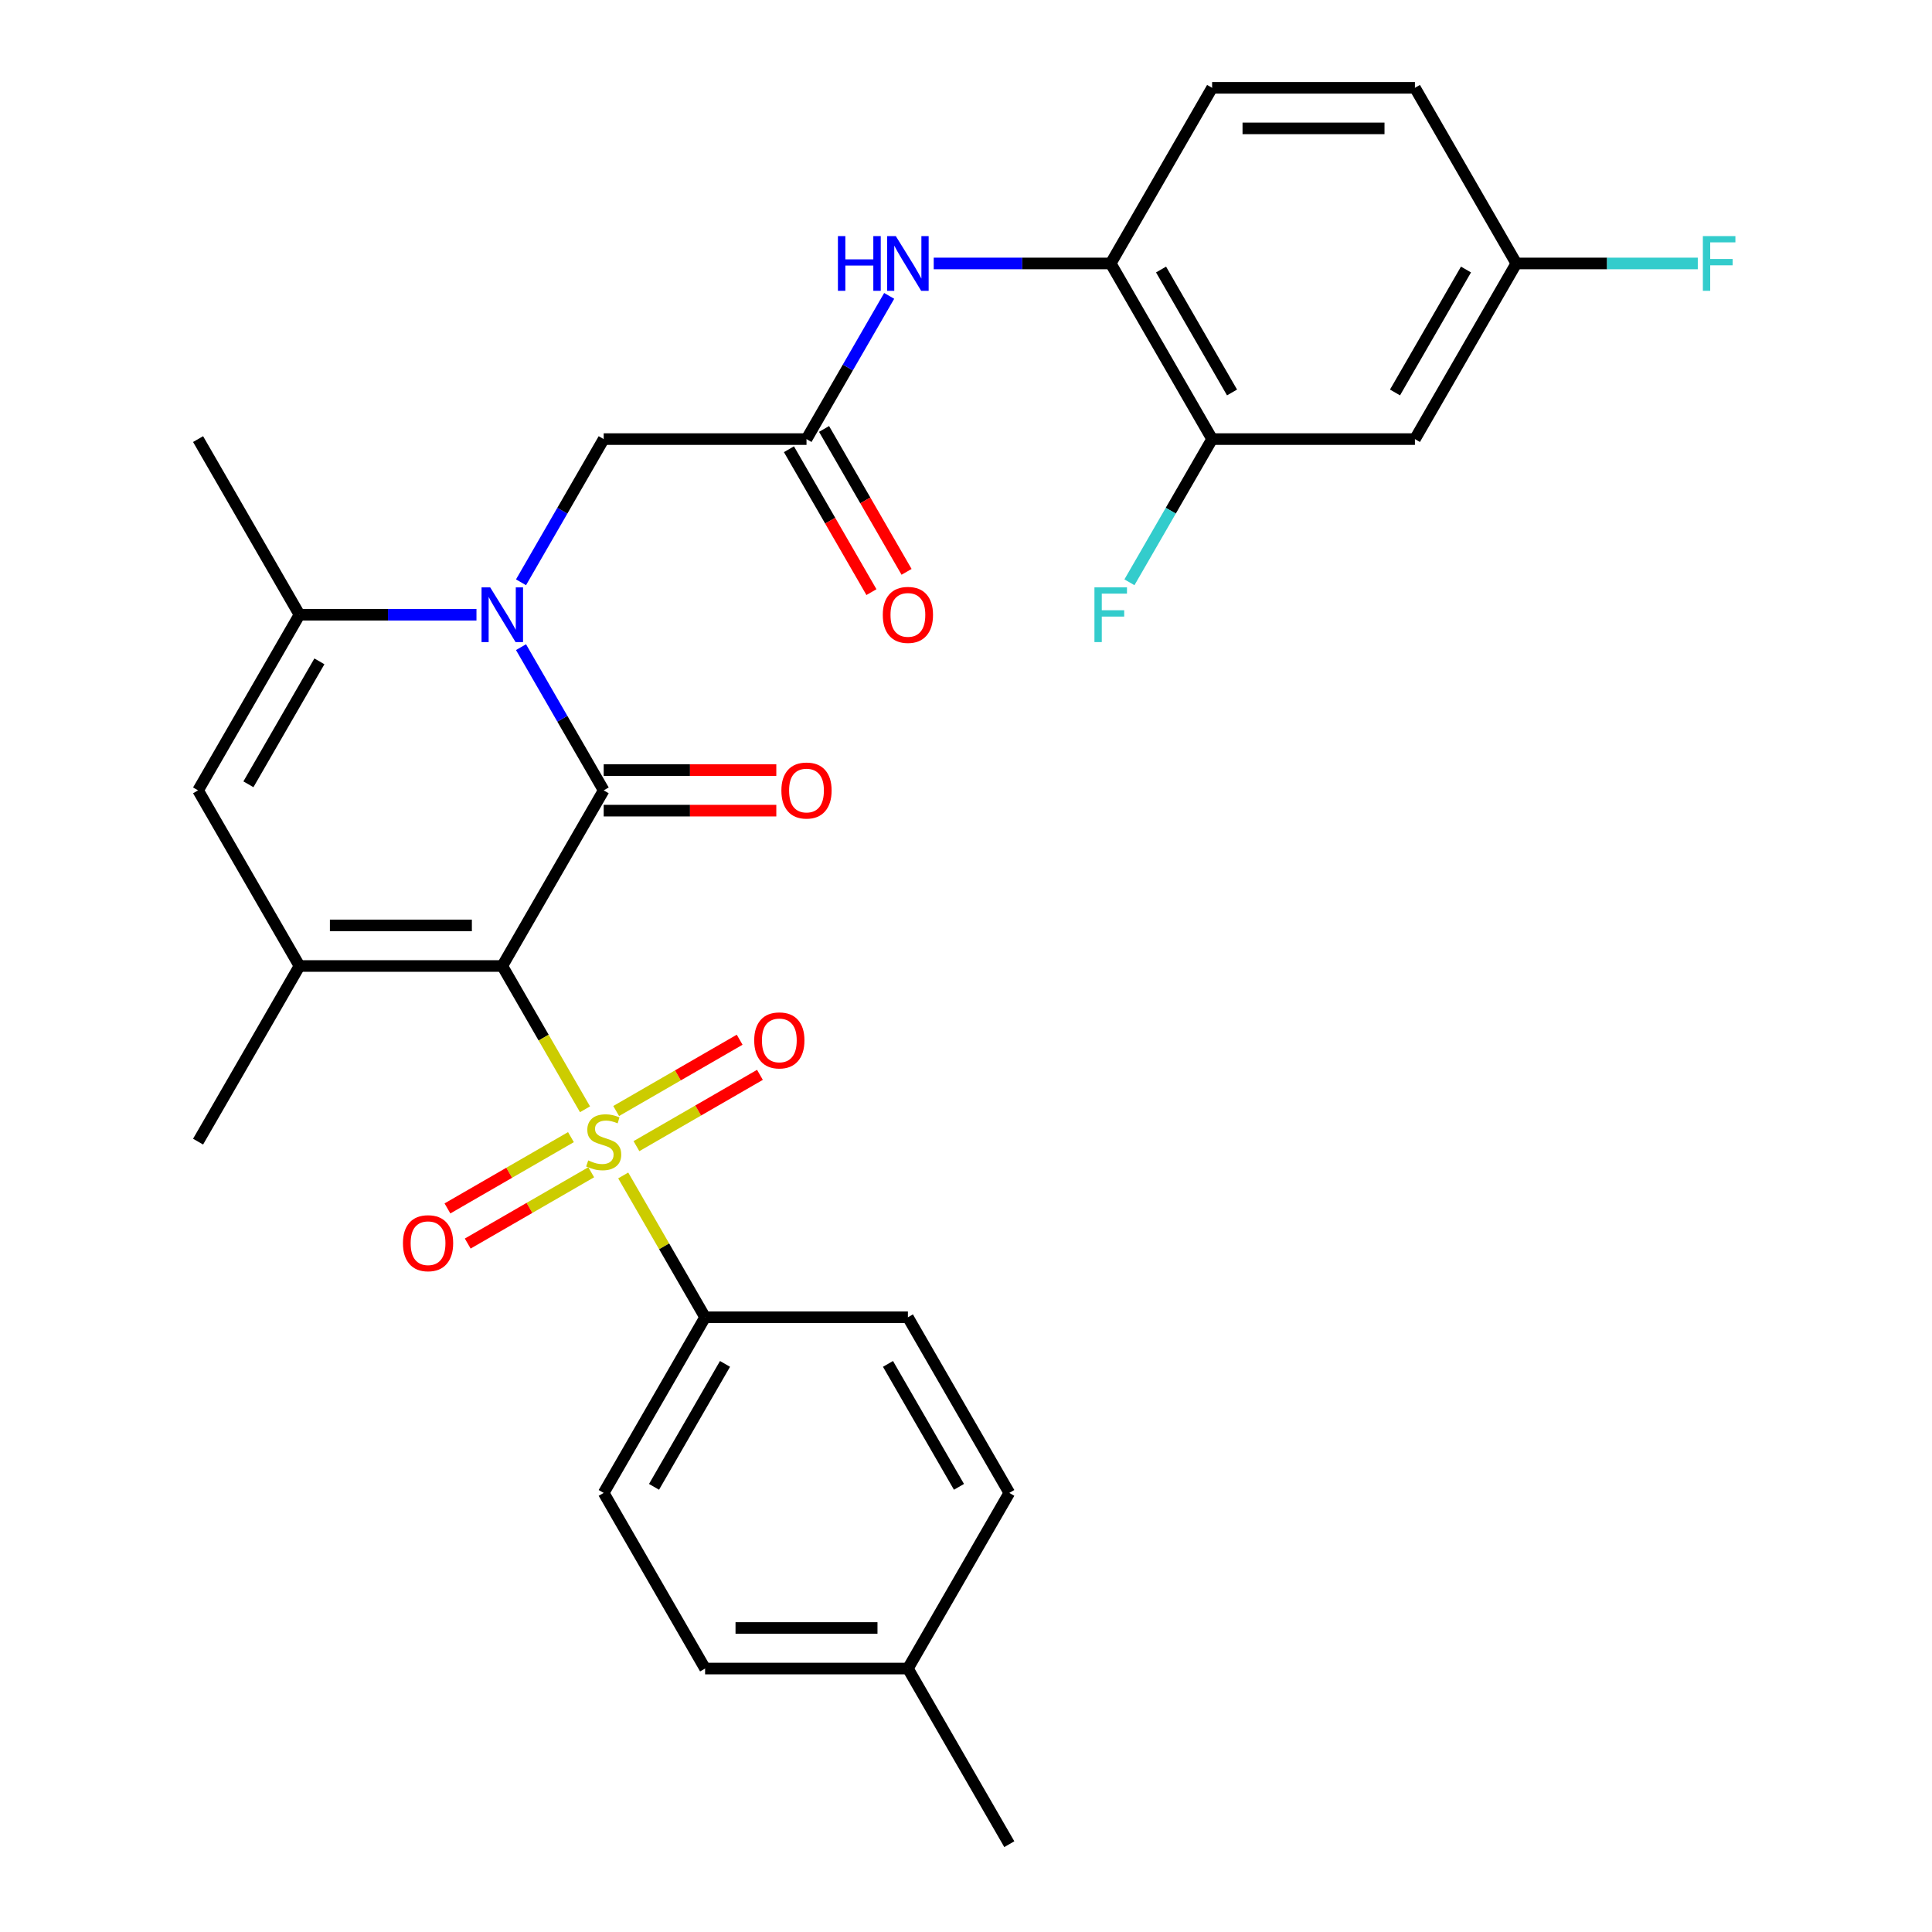 <?xml version='1.0' encoding='iso-8859-1'?>
<svg version='1.1' baseProfile='full'
              xmlns='http://www.w3.org/2000/svg'
                      xmlns:rdkit='http://www.rdkit.org/xml'
                      xmlns:xlink='http://www.w3.org/1999/xlink'
                  xml:space='preserve'
width='1000px' height='1000px' viewBox='0 0 1000 1000'>
<!-- END OF HEADER -->
<rect style='opacity:1.0;fill:#FFFFFF;stroke:none' width='1000' height='1000' x='0' y='0'> </rect>
<path class='bond-0' d='M 259.984,500 L 281.394,537.082' style='fill:none;fill-rule:evenodd;stroke:#000000;stroke-width:6px;stroke-linecap:butt;stroke-linejoin:miter;stroke-opacity:1' />
<path class='bond-0' d='M 281.394,537.082 L 302.803,574.165' style='fill:none;fill-rule:evenodd;stroke:#CCCC00;stroke-width:6px;stroke-linecap:butt;stroke-linejoin:miter;stroke-opacity:1' />
<path class='bond-1' d='M 259.984,500 L 312.47,409.091' style='fill:none;fill-rule:evenodd;stroke:#000000;stroke-width:6px;stroke-linecap:butt;stroke-linejoin:miter;stroke-opacity:1' />
<path class='bond-3' d='M 259.984,500 L 155.011,500' style='fill:none;fill-rule:evenodd;stroke:#000000;stroke-width:6px;stroke-linecap:butt;stroke-linejoin:miter;stroke-opacity:1' />
<path class='bond-3' d='M 244.238,479.005 L 170.757,479.005' style='fill:none;fill-rule:evenodd;stroke:#000000;stroke-width:6px;stroke-linecap:butt;stroke-linejoin:miter;stroke-opacity:1' />
<path class='bond-7' d='M 322.576,608.413 L 343.767,645.116' style='fill:none;fill-rule:evenodd;stroke:#CCCC00;stroke-width:6px;stroke-linecap:butt;stroke-linejoin:miter;stroke-opacity:1' />
<path class='bond-7' d='M 343.767,645.116 L 364.957,681.818' style='fill:none;fill-rule:evenodd;stroke:#000000;stroke-width:6px;stroke-linecap:butt;stroke-linejoin:miter;stroke-opacity:1' />
<path class='bond-12' d='M 329.423,593.243 L 361.382,574.791' style='fill:none;fill-rule:evenodd;stroke:#CCCC00;stroke-width:6px;stroke-linecap:butt;stroke-linejoin:miter;stroke-opacity:1' />
<path class='bond-12' d='M 361.382,574.791 L 393.342,556.339' style='fill:none;fill-rule:evenodd;stroke:#FF0000;stroke-width:6px;stroke-linecap:butt;stroke-linejoin:miter;stroke-opacity:1' />
<path class='bond-12' d='M 318.926,575.061 L 350.885,556.609' style='fill:none;fill-rule:evenodd;stroke:#CCCC00;stroke-width:6px;stroke-linecap:butt;stroke-linejoin:miter;stroke-opacity:1' />
<path class='bond-12' d='M 350.885,556.609 L 382.844,538.157' style='fill:none;fill-rule:evenodd;stroke:#FF0000;stroke-width:6px;stroke-linecap:butt;stroke-linejoin:miter;stroke-opacity:1' />
<path class='bond-13' d='M 295.517,588.576 L 263.558,607.027' style='fill:none;fill-rule:evenodd;stroke:#CCCC00;stroke-width:6px;stroke-linecap:butt;stroke-linejoin:miter;stroke-opacity:1' />
<path class='bond-13' d='M 263.558,607.027 L 231.599,625.479' style='fill:none;fill-rule:evenodd;stroke:#FF0000;stroke-width:6px;stroke-linecap:butt;stroke-linejoin:miter;stroke-opacity:1' />
<path class='bond-13' d='M 306.015,606.757 L 274.056,625.209' style='fill:none;fill-rule:evenodd;stroke:#CCCC00;stroke-width:6px;stroke-linecap:butt;stroke-linejoin:miter;stroke-opacity:1' />
<path class='bond-13' d='M 274.056,625.209 L 242.096,643.661' style='fill:none;fill-rule:evenodd;stroke:#FF0000;stroke-width:6px;stroke-linecap:butt;stroke-linejoin:miter;stroke-opacity:1' />
<path class='bond-2' d='M 312.47,409.091 L 291.072,372.029' style='fill:none;fill-rule:evenodd;stroke:#000000;stroke-width:6px;stroke-linecap:butt;stroke-linejoin:miter;stroke-opacity:1' />
<path class='bond-2' d='M 291.072,372.029 L 269.674,334.966' style='fill:none;fill-rule:evenodd;stroke:#0000FF;stroke-width:6px;stroke-linecap:butt;stroke-linejoin:miter;stroke-opacity:1' />
<path class='bond-14' d='M 312.47,419.588 L 357.145,419.588' style='fill:none;fill-rule:evenodd;stroke:#000000;stroke-width:6px;stroke-linecap:butt;stroke-linejoin:miter;stroke-opacity:1' />
<path class='bond-14' d='M 357.145,419.588 L 401.819,419.588' style='fill:none;fill-rule:evenodd;stroke:#FF0000;stroke-width:6px;stroke-linecap:butt;stroke-linejoin:miter;stroke-opacity:1' />
<path class='bond-14' d='M 312.47,398.594 L 357.145,398.594' style='fill:none;fill-rule:evenodd;stroke:#000000;stroke-width:6px;stroke-linecap:butt;stroke-linejoin:miter;stroke-opacity:1' />
<path class='bond-14' d='M 357.145,398.594 L 401.819,398.594' style='fill:none;fill-rule:evenodd;stroke:#FF0000;stroke-width:6px;stroke-linecap:butt;stroke-linejoin:miter;stroke-opacity:1' />
<path class='bond-9' d='M 269.674,301.397 L 291.072,264.335' style='fill:none;fill-rule:evenodd;stroke:#0000FF;stroke-width:6px;stroke-linecap:butt;stroke-linejoin:miter;stroke-opacity:1' />
<path class='bond-9' d='M 291.072,264.335 L 312.47,227.273' style='fill:none;fill-rule:evenodd;stroke:#000000;stroke-width:6px;stroke-linecap:butt;stroke-linejoin:miter;stroke-opacity:1' />
<path class='bond-30' d='M 246.62,318.182 L 200.815,318.182' style='fill:none;fill-rule:evenodd;stroke:#0000FF;stroke-width:6px;stroke-linecap:butt;stroke-linejoin:miter;stroke-opacity:1' />
<path class='bond-30' d='M 200.815,318.182 L 155.011,318.182' style='fill:none;fill-rule:evenodd;stroke:#000000;stroke-width:6px;stroke-linecap:butt;stroke-linejoin:miter;stroke-opacity:1' />
<path class='bond-5' d='M 155.011,500 L 102.525,409.091' style='fill:none;fill-rule:evenodd;stroke:#000000;stroke-width:6px;stroke-linecap:butt;stroke-linejoin:miter;stroke-opacity:1' />
<path class='bond-22' d='M 155.011,500 L 102.525,590.909' style='fill:none;fill-rule:evenodd;stroke:#000000;stroke-width:6px;stroke-linecap:butt;stroke-linejoin:miter;stroke-opacity:1' />
<path class='bond-4' d='M 155.011,318.182 L 102.525,409.091' style='fill:none;fill-rule:evenodd;stroke:#000000;stroke-width:6px;stroke-linecap:butt;stroke-linejoin:miter;stroke-opacity:1' />
<path class='bond-4' d='M 165.32,342.315 L 128.58,405.952' style='fill:none;fill-rule:evenodd;stroke:#000000;stroke-width:6px;stroke-linecap:butt;stroke-linejoin:miter;stroke-opacity:1' />
<path class='bond-28' d='M 155.011,318.182 L 102.525,227.273' style='fill:none;fill-rule:evenodd;stroke:#000000;stroke-width:6px;stroke-linecap:butt;stroke-linejoin:miter;stroke-opacity:1' />
<path class='bond-6' d='M 417.443,227.273 L 312.47,227.273' style='fill:none;fill-rule:evenodd;stroke:#000000;stroke-width:6px;stroke-linecap:butt;stroke-linejoin:miter;stroke-opacity:1' />
<path class='bond-8' d='M 417.443,227.273 L 438.841,190.21' style='fill:none;fill-rule:evenodd;stroke:#000000;stroke-width:6px;stroke-linecap:butt;stroke-linejoin:miter;stroke-opacity:1' />
<path class='bond-8' d='M 438.841,190.21 L 460.239,153.148' style='fill:none;fill-rule:evenodd;stroke:#0000FF;stroke-width:6px;stroke-linecap:butt;stroke-linejoin:miter;stroke-opacity:1' />
<path class='bond-16' d='M 408.352,232.521 L 429.704,269.504' style='fill:none;fill-rule:evenodd;stroke:#000000;stroke-width:6px;stroke-linecap:butt;stroke-linejoin:miter;stroke-opacity:1' />
<path class='bond-16' d='M 429.704,269.504 L 451.056,306.486' style='fill:none;fill-rule:evenodd;stroke:#FF0000;stroke-width:6px;stroke-linecap:butt;stroke-linejoin:miter;stroke-opacity:1' />
<path class='bond-16' d='M 426.534,222.024 L 447.886,259.006' style='fill:none;fill-rule:evenodd;stroke:#000000;stroke-width:6px;stroke-linecap:butt;stroke-linejoin:miter;stroke-opacity:1' />
<path class='bond-16' d='M 447.886,259.006 L 469.238,295.989' style='fill:none;fill-rule:evenodd;stroke:#FF0000;stroke-width:6px;stroke-linecap:butt;stroke-linejoin:miter;stroke-opacity:1' />
<path class='bond-18' d='M 364.957,681.818 L 312.47,772.727' style='fill:none;fill-rule:evenodd;stroke:#000000;stroke-width:6px;stroke-linecap:butt;stroke-linejoin:miter;stroke-opacity:1' />
<path class='bond-18' d='M 375.266,705.952 L 338.525,769.588' style='fill:none;fill-rule:evenodd;stroke:#000000;stroke-width:6px;stroke-linecap:butt;stroke-linejoin:miter;stroke-opacity:1' />
<path class='bond-19' d='M 364.957,681.818 L 469.93,681.818' style='fill:none;fill-rule:evenodd;stroke:#000000;stroke-width:6px;stroke-linecap:butt;stroke-linejoin:miter;stroke-opacity:1' />
<path class='bond-10' d='M 483.294,136.364 L 529.098,136.364' style='fill:none;fill-rule:evenodd;stroke:#0000FF;stroke-width:6px;stroke-linecap:butt;stroke-linejoin:miter;stroke-opacity:1' />
<path class='bond-10' d='M 529.098,136.364 L 574.902,136.364' style='fill:none;fill-rule:evenodd;stroke:#000000;stroke-width:6px;stroke-linecap:butt;stroke-linejoin:miter;stroke-opacity:1' />
<path class='bond-11' d='M 574.902,136.364 L 627.389,227.273' style='fill:none;fill-rule:evenodd;stroke:#000000;stroke-width:6px;stroke-linecap:butt;stroke-linejoin:miter;stroke-opacity:1' />
<path class='bond-11' d='M 600.957,139.503 L 637.698,203.139' style='fill:none;fill-rule:evenodd;stroke:#000000;stroke-width:6px;stroke-linecap:butt;stroke-linejoin:miter;stroke-opacity:1' />
<path class='bond-17' d='M 574.902,136.364 L 627.389,45.455' style='fill:none;fill-rule:evenodd;stroke:#000000;stroke-width:6px;stroke-linecap:butt;stroke-linejoin:miter;stroke-opacity:1' />
<path class='bond-15' d='M 627.389,227.273 L 732.361,227.273' style='fill:none;fill-rule:evenodd;stroke:#000000;stroke-width:6px;stroke-linecap:butt;stroke-linejoin:miter;stroke-opacity:1' />
<path class='bond-21' d='M 627.389,227.273 L 605.991,264.335' style='fill:none;fill-rule:evenodd;stroke:#000000;stroke-width:6px;stroke-linecap:butt;stroke-linejoin:miter;stroke-opacity:1' />
<path class='bond-21' d='M 605.991,264.335 L 584.593,301.397' style='fill:none;fill-rule:evenodd;stroke:#33CCCC;stroke-width:6px;stroke-linecap:butt;stroke-linejoin:miter;stroke-opacity:1' />
<path class='bond-32' d='M 732.361,227.273 L 784.848,136.364' style='fill:none;fill-rule:evenodd;stroke:#000000;stroke-width:6px;stroke-linecap:butt;stroke-linejoin:miter;stroke-opacity:1' />
<path class='bond-32' d='M 722.053,203.139 L 758.793,139.503' style='fill:none;fill-rule:evenodd;stroke:#000000;stroke-width:6px;stroke-linecap:butt;stroke-linejoin:miter;stroke-opacity:1' />
<path class='bond-23' d='M 627.389,45.455 L 732.361,45.455' style='fill:none;fill-rule:evenodd;stroke:#000000;stroke-width:6px;stroke-linecap:butt;stroke-linejoin:miter;stroke-opacity:1' />
<path class='bond-23' d='M 643.135,66.449 L 716.616,66.449' style='fill:none;fill-rule:evenodd;stroke:#000000;stroke-width:6px;stroke-linecap:butt;stroke-linejoin:miter;stroke-opacity:1' />
<path class='bond-25' d='M 312.47,772.727 L 364.957,863.636' style='fill:none;fill-rule:evenodd;stroke:#000000;stroke-width:6px;stroke-linecap:butt;stroke-linejoin:miter;stroke-opacity:1' />
<path class='bond-24' d='M 469.93,681.818 L 522.416,772.727' style='fill:none;fill-rule:evenodd;stroke:#000000;stroke-width:6px;stroke-linecap:butt;stroke-linejoin:miter;stroke-opacity:1' />
<path class='bond-24' d='M 459.621,705.952 L 496.361,769.588' style='fill:none;fill-rule:evenodd;stroke:#000000;stroke-width:6px;stroke-linecap:butt;stroke-linejoin:miter;stroke-opacity:1' />
<path class='bond-20' d='M 784.848,136.364 L 732.361,45.455' style='fill:none;fill-rule:evenodd;stroke:#000000;stroke-width:6px;stroke-linecap:butt;stroke-linejoin:miter;stroke-opacity:1' />
<path class='bond-26' d='M 784.848,136.364 L 831.812,136.364' style='fill:none;fill-rule:evenodd;stroke:#000000;stroke-width:6px;stroke-linecap:butt;stroke-linejoin:miter;stroke-opacity:1' />
<path class='bond-26' d='M 831.812,136.364 L 878.776,136.364' style='fill:none;fill-rule:evenodd;stroke:#33CCCC;stroke-width:6px;stroke-linecap:butt;stroke-linejoin:miter;stroke-opacity:1' />
<path class='bond-27' d='M 522.416,772.727 L 469.93,863.636' style='fill:none;fill-rule:evenodd;stroke:#000000;stroke-width:6px;stroke-linecap:butt;stroke-linejoin:miter;stroke-opacity:1' />
<path class='bond-31' d='M 364.957,863.636 L 469.93,863.636' style='fill:none;fill-rule:evenodd;stroke:#000000;stroke-width:6px;stroke-linecap:butt;stroke-linejoin:miter;stroke-opacity:1' />
<path class='bond-31' d='M 380.703,842.642 L 454.184,842.642' style='fill:none;fill-rule:evenodd;stroke:#000000;stroke-width:6px;stroke-linecap:butt;stroke-linejoin:miter;stroke-opacity:1' />
<path class='bond-29' d='M 469.93,863.636 L 522.416,954.545' style='fill:none;fill-rule:evenodd;stroke:#000000;stroke-width:6px;stroke-linecap:butt;stroke-linejoin:miter;stroke-opacity:1' />
<path  class='atom-1' d='M 304.47 600.629
Q 304.79 600.749, 306.11 601.309
Q 307.43 601.869, 308.87 602.229
Q 310.35 602.549, 311.79 602.549
Q 314.47 602.549, 316.03 601.269
Q 317.59 599.949, 317.59 597.669
Q 317.59 596.109, 316.79 595.149
Q 316.03 594.189, 314.83 593.669
Q 313.63 593.149, 311.63 592.549
Q 309.11 591.789, 307.59 591.069
Q 306.11 590.349, 305.03 588.829
Q 303.99 587.309, 303.99 584.749
Q 303.99 581.189, 306.39 578.989
Q 308.83 576.789, 313.63 576.789
Q 316.91 576.789, 320.63 578.349
L 319.71 581.429
Q 316.31 580.029, 313.75 580.029
Q 310.99 580.029, 309.47 581.189
Q 307.95 582.309, 307.99 584.269
Q 307.99 585.789, 308.75 586.709
Q 309.55 587.629, 310.67 588.149
Q 311.83 588.669, 313.75 589.269
Q 316.31 590.069, 317.83 590.869
Q 319.35 591.669, 320.43 593.309
Q 321.55 594.909, 321.55 597.669
Q 321.55 601.589, 318.91 603.709
Q 316.31 605.789, 311.95 605.789
Q 309.43 605.789, 307.51 605.229
Q 305.63 604.709, 303.39 603.789
L 304.47 600.629
' fill='#CCCC00'/>
<path  class='atom-3' d='M 253.724 304.022
L 263.004 319.022
Q 263.924 320.502, 265.404 323.182
Q 266.884 325.862, 266.964 326.022
L 266.964 304.022
L 270.724 304.022
L 270.724 332.342
L 266.844 332.342
L 256.884 315.942
Q 255.724 314.022, 254.484 311.822
Q 253.284 309.622, 252.924 308.942
L 252.924 332.342
L 249.244 332.342
L 249.244 304.022
L 253.724 304.022
' fill='#0000FF'/>
<path  class='atom-9' d='M 433.71 122.204
L 437.55 122.204
L 437.55 134.244
L 452.03 134.244
L 452.03 122.204
L 455.87 122.204
L 455.87 150.524
L 452.03 150.524
L 452.03 137.444
L 437.55 137.444
L 437.55 150.524
L 433.71 150.524
L 433.71 122.204
' fill='#0000FF'/>
<path  class='atom-9' d='M 463.67 122.204
L 472.95 137.204
Q 473.87 138.684, 475.35 141.364
Q 476.83 144.044, 476.91 144.204
L 476.91 122.204
L 480.67 122.204
L 480.67 150.524
L 476.79 150.524
L 466.83 134.124
Q 465.67 132.204, 464.43 130.004
Q 463.23 127.804, 462.87 127.124
L 462.87 150.524
L 459.19 150.524
L 459.19 122.204
L 463.67 122.204
' fill='#0000FF'/>
<path  class='atom-13' d='M 390.379 538.503
Q 390.379 531.703, 393.739 527.903
Q 397.099 524.103, 403.379 524.103
Q 409.659 524.103, 413.019 527.903
Q 416.379 531.703, 416.379 538.503
Q 416.379 545.383, 412.979 549.303
Q 409.579 553.183, 403.379 553.183
Q 397.139 553.183, 393.739 549.303
Q 390.379 545.423, 390.379 538.503
M 403.379 549.983
Q 407.699 549.983, 410.019 547.103
Q 412.379 544.183, 412.379 538.503
Q 412.379 532.943, 410.019 530.143
Q 407.699 527.303, 403.379 527.303
Q 399.059 527.303, 396.699 530.103
Q 394.379 532.903, 394.379 538.503
Q 394.379 544.223, 396.699 547.103
Q 399.059 549.983, 403.379 549.983
' fill='#FF0000'/>
<path  class='atom-14' d='M 208.561 643.475
Q 208.561 636.675, 211.921 632.875
Q 215.281 629.075, 221.561 629.075
Q 227.841 629.075, 231.201 632.875
Q 234.561 636.675, 234.561 643.475
Q 234.561 650.355, 231.161 654.275
Q 227.761 658.155, 221.561 658.155
Q 215.321 658.155, 211.921 654.275
Q 208.561 650.395, 208.561 643.475
M 221.561 654.955
Q 225.881 654.955, 228.201 652.075
Q 230.561 649.155, 230.561 643.475
Q 230.561 637.915, 228.201 635.115
Q 225.881 632.275, 221.561 632.275
Q 217.241 632.275, 214.881 635.075
Q 212.561 637.875, 212.561 643.475
Q 212.561 649.195, 214.881 652.075
Q 217.241 654.955, 221.561 654.955
' fill='#FF0000'/>
<path  class='atom-15' d='M 404.443 409.171
Q 404.443 402.371, 407.803 398.571
Q 411.163 394.771, 417.443 394.771
Q 423.723 394.771, 427.083 398.571
Q 430.443 402.371, 430.443 409.171
Q 430.443 416.051, 427.043 419.971
Q 423.643 423.851, 417.443 423.851
Q 411.203 423.851, 407.803 419.971
Q 404.443 416.091, 404.443 409.171
M 417.443 420.651
Q 421.763 420.651, 424.083 417.771
Q 426.443 414.851, 426.443 409.171
Q 426.443 403.611, 424.083 400.811
Q 421.763 397.971, 417.443 397.971
Q 413.123 397.971, 410.763 400.771
Q 408.443 403.571, 408.443 409.171
Q 408.443 414.891, 410.763 417.771
Q 413.123 420.651, 417.443 420.651
' fill='#FF0000'/>
<path  class='atom-17' d='M 456.93 318.262
Q 456.93 311.462, 460.29 307.662
Q 463.65 303.862, 469.93 303.862
Q 476.21 303.862, 479.57 307.662
Q 482.93 311.462, 482.93 318.262
Q 482.93 325.142, 479.53 329.062
Q 476.13 332.942, 469.93 332.942
Q 463.69 332.942, 460.29 329.062
Q 456.93 325.182, 456.93 318.262
M 469.93 329.742
Q 474.25 329.742, 476.57 326.862
Q 478.93 323.942, 478.93 318.262
Q 478.93 312.702, 476.57 309.902
Q 474.25 307.062, 469.93 307.062
Q 465.61 307.062, 463.25 309.862
Q 460.93 312.662, 460.93 318.262
Q 460.93 323.982, 463.25 326.862
Q 465.61 329.742, 469.93 329.742
' fill='#FF0000'/>
<path  class='atom-22' d='M 566.482 304.022
L 583.322 304.022
L 583.322 307.262
L 570.282 307.262
L 570.282 315.862
L 581.882 315.862
L 581.882 319.142
L 570.282 319.142
L 570.282 332.342
L 566.482 332.342
L 566.482 304.022
' fill='#33CCCC'/>
<path  class='atom-27' d='M 881.401 122.204
L 898.241 122.204
L 898.241 125.444
L 885.201 125.444
L 885.201 134.044
L 896.801 134.044
L 896.801 137.324
L 885.201 137.324
L 885.201 150.524
L 881.401 150.524
L 881.401 122.204
' fill='#33CCCC'/>
</svg>
